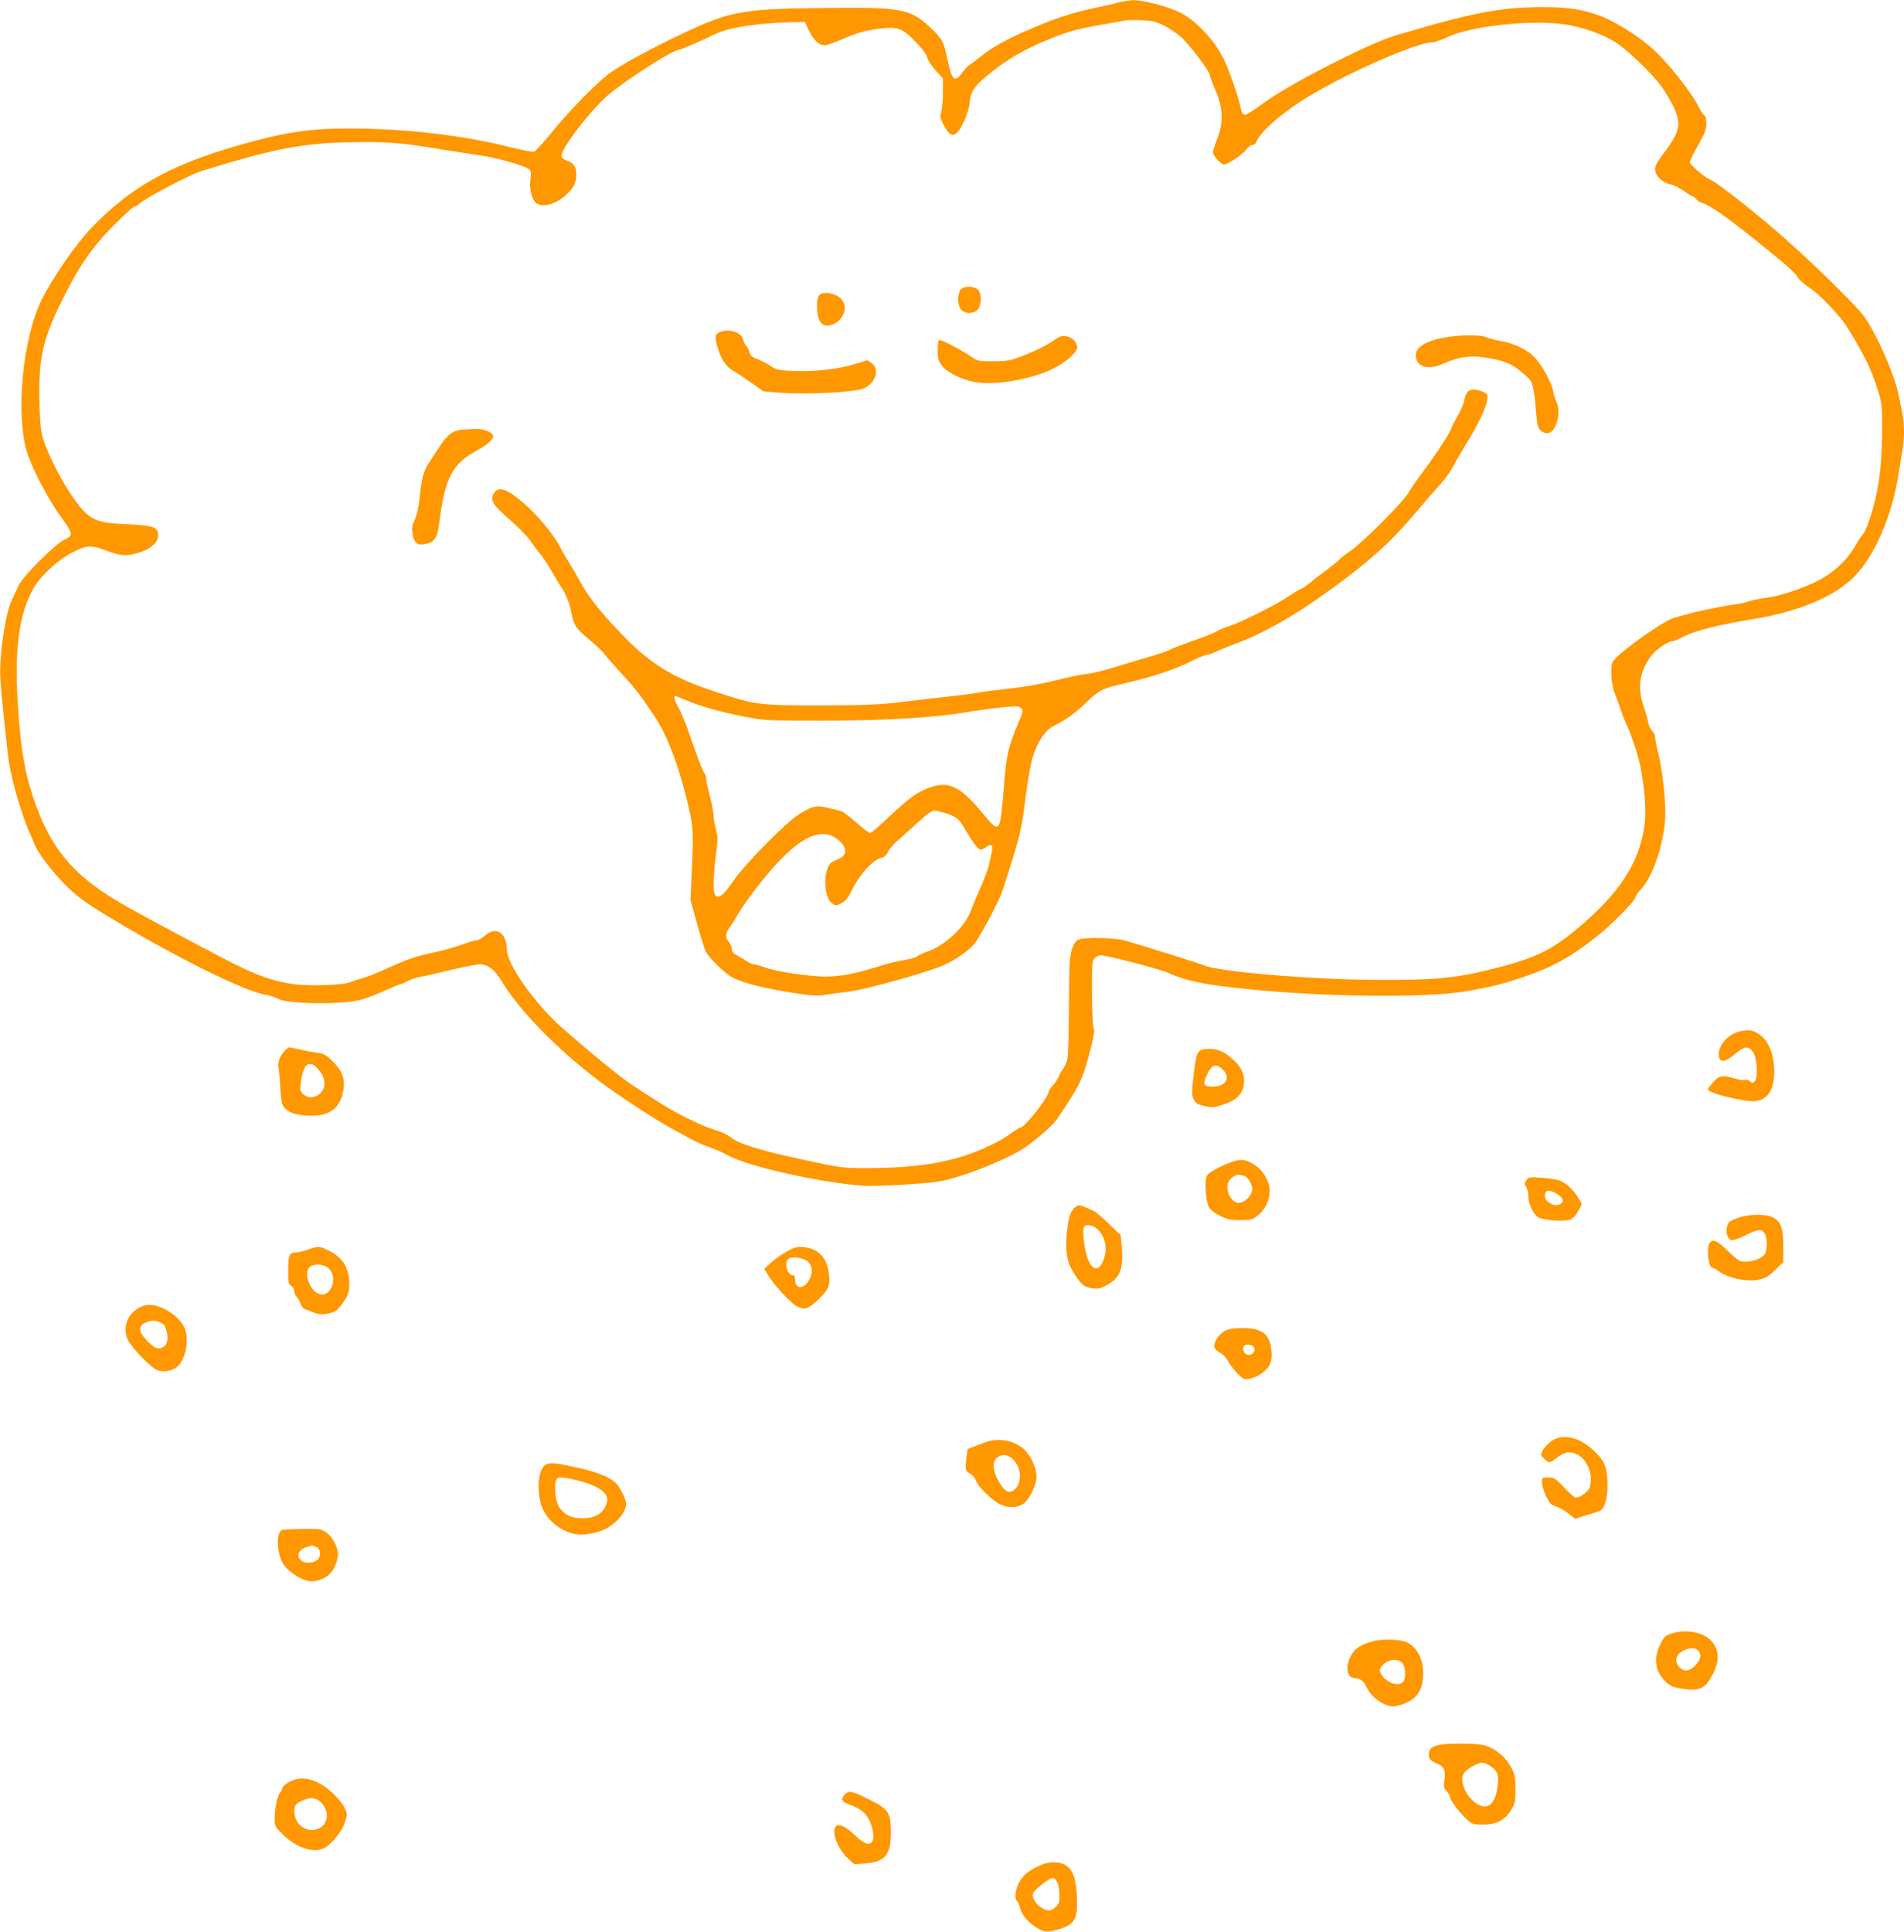<?xml version="1.0" standalone="no"?>
<!DOCTYPE svg PUBLIC "-//W3C//DTD SVG 20010904//EN"
 "http://www.w3.org/TR/2001/REC-SVG-20010904/DTD/svg10.dtd">
<svg version="1.0" xmlns="http://www.w3.org/2000/svg"
 width="1262pt" height="1280pt" viewBox="0 0 1262 1280"
 preserveAspectRatio="xMidYMid meet">
<g transform="translate(0,1280) scale(0.1,-0.1)"
fill="#ff9800" stroke="none">
<path d="M7415 12784 c-27 -8 -104 -25 -170 -39 -147 -32 -252 -67 -420 -139
-149 -64 -255 -123 -321 -178 -26 -21 -59 -46 -73 -54 -14 -9 -38 -33 -53 -55
-49 -69 -70 -52 -97 83 -24 121 -35 141 -117 218 -134 124 -189 134 -734 127
-531 -7 -602 -21 -975 -203 -190 -92 -355 -184 -425 -237 -85 -66 -266 -251
-373 -384 -55 -67 -107 -125 -117 -128 -10 -3 -80 10 -156 29 -278 71 -622
115 -949 123 -347 9 -521 -14 -864 -113 -454 -132 -708 -276 -969 -548 -102
-108 -252 -324 -325 -471 -128 -257 -176 -767 -96 -1018 34 -106 145 -317 219
-416 38 -51 70 -103 70 -115 0 -16 -11 -27 -42 -41 -59 -26 -278 -245 -305
-305 -12 -25 -33 -72 -48 -104 -41 -90 -80 -361 -73 -506 5 -100 44 -477 59
-570 18 -119 88 -355 134 -455 13 -27 29 -65 36 -84 20 -54 124 -188 213 -276
59 -58 122 -105 226 -169 437 -269 933 -519 1087 -547 32 -6 68 -17 81 -25 58
-38 429 -43 557 -8 33 9 103 36 156 60 53 24 101 44 107 44 6 0 26 9 44 19 18
10 51 22 73 26 22 3 114 24 204 46 90 21 180 39 200 39 53 0 97 -32 139 -101
134 -222 414 -502 716 -718 149 -106 348 -233 440 -281 39 -20 87 -47 107 -59
20 -12 74 -35 119 -52 46 -16 101 -41 124 -54 127 -73 607 -181 899 -202 75
-6 396 12 497 28 148 23 468 150 582 231 87 63 179 145 204 182 153 229 166
254 214 432 31 117 37 151 29 172 -6 15 -11 119 -11 235 -1 186 1 210 17 227
10 11 28 20 40 20 41 0 390 -90 447 -116 127 -56 239 -79 538 -109 497 -51
1146 -58 1420 -16 157 25 255 48 397 97 195 66 316 133 493 274 98 78 250 233
250 254 0 8 16 31 35 52 79 83 150 290 162 469 6 103 -17 324 -48 443 -10 41
-19 86 -19 98 0 13 -9 31 -19 41 -11 10 -23 36 -27 58 -4 22 -18 71 -31 109
-42 125 -25 231 54 334 29 38 108 92 134 92 10 0 49 16 86 35 72 37 229 76
466 115 290 48 525 147 653 275 139 139 255 404 298 685 9 58 21 129 26 159
13 70 13 176 0 238 -5 26 -17 84 -26 128 -27 133 -141 393 -226 515 -44 63
-299 316 -513 507 -174 156 -465 386 -509 403 -34 12 -136 99 -136 115 0 8 25
59 55 112 45 80 55 106 55 145 0 29 -5 50 -14 55 -7 4 -24 28 -36 53 -55 110
-224 319 -324 402 -94 80 -233 165 -320 199 -120 46 -211 61 -381 62 -282 1
-472 -35 -985 -188 -185 -55 -725 -333 -885 -455 -51 -38 -101 -70 -112 -70
-16 0 -22 11 -33 58 -14 66 -60 200 -98 287 -57 133 -189 278 -304 334 -79 39
-243 81 -306 80 -26 -1 -69 -8 -97 -15z m298 -152 c34 -18 83 -50 109 -72 58
-50 198 -234 198 -259 0 -10 13 -47 29 -82 59 -130 63 -231 16 -347 -14 -34
-25 -70 -25 -81 0 -22 52 -81 72 -81 25 0 117 60 145 95 15 19 36 35 46 35 10
0 21 10 26 23 26 67 183 202 352 302 279 166 714 355 816 355 14 0 54 14 88
30 163 80 585 124 808 85 107 -19 228 -62 308 -111 77 -46 242 -204 309 -294
27 -37 64 -98 82 -136 56 -117 44 -168 -74 -322 -32 -42 -48 -73 -48 -92 0
-43 45 -89 99 -101 25 -5 66 -25 92 -44 25 -19 51 -35 57 -35 6 0 17 -9 24
-19 8 -11 26 -23 42 -27 45 -11 163 -93 358 -250 204 -164 253 -207 277 -246
10 -15 44 -45 77 -67 55 -37 129 -110 213 -210 38 -47 144 -229 182 -317 15
-32 40 -99 55 -149 28 -86 29 -99 29 -275 -1 -251 -29 -433 -95 -614 -12 -33
-28 -65 -35 -70 -7 -6 -26 -33 -41 -61 -59 -108 -161 -201 -279 -255 -108 -50
-238 -91 -317 -101 -42 -5 -95 -16 -118 -24 -22 -8 -64 -17 -93 -20 -62 -7
-280 -52 -322 -67 -16 -5 -49 -14 -73 -20 -68 -16 -347 -211 -409 -287 -23
-27 -16 -154 11 -219 13 -31 31 -82 41 -112 10 -30 28 -75 40 -100 13 -25 39
-97 59 -160 46 -143 72 -368 57 -490 -30 -232 -142 -421 -374 -630 -219 -197
-330 -255 -637 -331 -243 -61 -386 -74 -760 -72 -438 2 -1052 54 -1152 97 -28
12 -342 111 -518 163 -70 21 -284 24 -317 5 -13 -7 -29 -33 -39 -65 -15 -44
-18 -101 -19 -367 -1 -173 -5 -333 -10 -355 -4 -22 -18 -53 -30 -70 -13 -16
-26 -39 -29 -51 -3 -11 -20 -36 -36 -54 -17 -19 -30 -39 -30 -45 0 -35 -157
-235 -184 -235 -6 0 -35 -17 -63 -38 -28 -22 -88 -57 -134 -79 -225 -109 -461
-153 -827 -153 -161 0 -165 1 -435 59 -277 60 -414 103 -466 147 -16 13 -60
34 -97 45 -102 31 -278 119 -405 203 -43 28 -111 72 -151 98 -71 46 -263 203
-462 377 -178 156 -365 420 -366 516 -1 116 -71 161 -147 95 -18 -16 -42 -30
-53 -30 -10 0 -54 -13 -97 -29 -44 -16 -124 -39 -179 -50 -132 -29 -178 -44
-316 -107 -64 -29 -136 -58 -160 -64 -24 -6 -61 -18 -83 -27 -54 -22 -278 -29
-387 -13 -138 20 -259 65 -468 175 -374 197 -616 327 -696 376 -302 182 -445
359 -554 686 -58 174 -83 325 -101 606 -25 376 7 614 106 783 47 81 159 184
252 232 98 51 125 52 233 12 91 -34 122 -36 197 -16 100 27 154 81 139 140 -9
35 -51 46 -216 53 -214 9 -252 32 -378 225 -60 92 -132 238 -162 328 -18 53
-23 95 -28 231 -9 302 19 434 142 684 119 241 204 364 351 513 67 67 128 122
135 122 8 0 25 11 39 24 33 32 334 190 398 210 481 149 670 186 985 193 243 6
355 -3 613 -47 94 -15 209 -33 257 -40 95 -12 279 -62 317 -87 22 -14 23 -19
16 -77 -7 -70 13 -139 46 -156 48 -26 131 1 197 64 45 42 62 77 62 129 0 52
-17 77 -61 92 -21 7 -35 19 -37 31 -7 46 200 314 317 411 126 104 423 293 460
293 13 0 132 51 246 106 86 41 277 71 485 76 l104 3 24 -50 c33 -69 69 -105
105 -105 16 0 63 15 105 34 111 48 166 64 261 76 122 14 150 5 237 -85 47 -47
74 -84 79 -105 4 -17 29 -56 56 -86 l49 -54 0 -91 c0 -51 -5 -109 -11 -129
-10 -34 -9 -43 17 -90 33 -61 53 -75 81 -55 32 22 84 139 90 203 7 73 27 106
110 176 108 91 218 160 353 219 168 73 229 91 405 122 83 14 157 28 165 30 8
2 54 2 103 1 74 -3 97 -8 150 -34z"/>
<path d="M6366 10878 c-22 -31 -20 -100 3 -129 25 -31 88 -30 113 1 27 34 25
114 -4 134 -34 24 -94 21 -112 -6z"/>
<path d="M5429 10843 c-18 -21 -18 -118 0 -161 16 -38 49 -50 91 -32 69 29
100 107 64 159 -32 46 -128 67 -155 34z"/>
<path d="M4772 10600 c-31 -13 -35 -30 -22 -81 26 -95 58 -146 113 -178 29
-17 84 -54 124 -82 l72 -52 123 -10 c172 -13 495 5 546 30 78 38 104 126 50
166 l-27 20 -88 -26 c-110 -34 -265 -51 -405 -45 -97 4 -111 7 -150 33 -24 16
-63 36 -87 45 -34 12 -46 22 -52 44 -4 15 -15 36 -23 45 -8 9 -18 29 -22 45
-11 45 -92 70 -152 46z"/>
<path d="M7035 10572 c-11 -2 -33 -14 -50 -27 -41 -31 -135 -77 -225 -110 -63
-24 -91 -29 -175 -29 -85 -1 -105 2 -130 19 -86 59 -223 131 -232 121 -5 -4
-8 -36 -8 -70 0 -53 5 -69 28 -99 32 -43 125 -90 212 -107 129 -27 370 13 521
85 83 40 164 110 164 142 0 46 -54 85 -105 75z"/>
<path d="M9640 10573 c-181 -20 -273 -73 -254 -147 16 -65 90 -77 188 -33 91
42 170 53 269 38 141 -22 190 -45 290 -138 25 -24 36 -72 47 -208 8 -103 13
-122 31 -137 44 -37 85 -17 108 51 15 46 14 106 -3 139 -7 15 -17 45 -21 67
-9 54 -68 165 -117 220 -48 55 -137 99 -233 116 -38 7 -82 18 -97 26 -25 12
-123 15 -208 6z"/>
<path d="M9727 10203 c-8 -10 -18 -36 -22 -58 -4 -22 -25 -70 -46 -106 -21
-36 -39 -70 -39 -76 0 -16 -101 -172 -181 -279 -41 -54 -87 -121 -103 -149
-36 -62 -312 -338 -387 -387 -30 -20 -62 -45 -70 -54 -8 -10 -48 -42 -89 -73
-41 -30 -93 -70 -114 -88 -22 -18 -44 -33 -50 -33 -5 0 -46 -25 -91 -55 -89
-59 -322 -175 -395 -196 -25 -7 -56 -21 -70 -30 -14 -10 -86 -39 -160 -64 -74
-26 -145 -53 -156 -60 -12 -8 -75 -30 -140 -48 -66 -19 -173 -51 -239 -72 -66
-20 -142 -38 -170 -41 -27 -2 -86 -13 -130 -24 -185 -45 -273 -61 -407 -75
-79 -9 -163 -20 -188 -25 -25 -5 -110 -17 -190 -25 -80 -9 -224 -25 -320 -37
-148 -18 -232 -21 -535 -22 -407 0 -428 3 -690 89 -292 96 -440 188 -636 395
-147 155 -208 235 -271 349 -23 42 -53 94 -68 116 -15 22 -43 72 -63 110 -43
81 -154 212 -246 290 -107 90 -161 105 -190 53 -24 -43 -5 -73 108 -172 57
-50 119 -113 137 -141 19 -27 47 -66 64 -85 17 -19 50 -70 75 -113 24 -42 53
-90 64 -106 29 -41 57 -110 66 -161 15 -88 34 -118 118 -186 43 -35 92 -81
107 -102 15 -20 68 -81 118 -134 50 -54 109 -125 131 -158 23 -33 59 -86 80
-117 74 -109 149 -298 203 -511 55 -218 56 -227 43 -517 l-8 -190 43 -155 c23
-85 49 -168 58 -185 22 -44 131 -149 179 -173 67 -35 197 -68 377 -97 147 -24
178 -26 235 -17 36 6 107 16 156 21 103 12 501 122 619 171 87 36 181 102 219
152 39 52 164 288 181 343 124 388 125 394 156 640 12 92 32 202 44 244 28 97
82 180 132 206 88 44 153 91 224 160 81 80 110 94 245 125 195 44 347 95 472
159 34 17 70 31 80 31 10 0 43 12 73 26 30 14 87 37 125 51 148 53 348 162
533 292 319 223 474 359 665 585 56 67 125 146 153 176 28 30 67 84 86 120 19
36 61 108 93 160 75 121 125 228 132 279 5 39 4 42 -30 56 -48 20 -80 19 -100
-2z m-5170 -2047 c90 -37 218 -73 373 -104 132 -26 143 -27 520 -27 414 0 728
18 950 55 63 11 168 25 233 32 107 11 119 10 134 -5 16 -16 15 -22 -16 -94
-67 -157 -80 -213 -96 -411 -27 -333 -25 -330 -143 -189 -161 192 -237 222
-390 152 -65 -30 -111 -66 -245 -192 -54 -51 -104 -93 -110 -93 -7 0 -48 32
-92 70 -44 39 -87 72 -95 74 -175 46 -173 46 -279 -16 -85 -50 -365 -334 -441
-446 -63 -94 -101 -122 -121 -91 -13 21 -11 132 6 261 14 103 14 122 0 174 -8
32 -15 73 -15 90 0 17 -11 75 -25 128 -14 53 -25 107 -25 119 0 13 -5 28 -11
34 -11 11 -41 91 -108 283 -20 58 -49 127 -64 152 -29 49 -35 84 -14 75 6 -3
40 -17 74 -31z m1703 -742 c72 -21 96 -39 127 -93 56 -97 96 -151 111 -151 10
0 26 7 36 15 34 26 49 19 42 -17 -20 -107 -30 -141 -72 -237 -26 -58 -58 -135
-71 -171 -38 -102 -175 -230 -286 -265 -28 -10 -59 -24 -68 -32 -10 -8 -46
-18 -83 -24 -36 -5 -107 -22 -158 -38 -148 -48 -256 -70 -353 -72 -105 -2
-344 33 -419 62 -28 10 -59 19 -68 19 -9 0 -33 10 -51 23 -19 12 -49 30 -66
39 -22 12 -31 24 -31 43 0 14 -9 34 -21 46 -24 24 -20 59 11 99 11 14 31 46
45 72 14 26 61 95 104 152 250 332 424 447 550 363 73 -49 84 -108 25 -136
-16 -7 -36 -17 -44 -20 -65 -31 -67 -236 -3 -278 24 -16 27 -16 62 3 28 15 44
36 74 98 46 93 134 189 185 201 23 5 36 16 48 40 9 19 36 51 60 72 25 21 80
70 122 109 76 71 107 93 128 94 6 0 34 -7 64 -16z"/>
<path d="M3065 9953 c-62 -5 -98 -32 -148 -107 -20 -31 -52 -80 -71 -108 -39
-60 -51 -102 -65 -238 -6 -62 -17 -112 -31 -142 -18 -36 -21 -54 -16 -92 10
-63 29 -80 80 -72 65 11 84 38 97 136 37 297 84 391 236 477 130 72 152 109
83 137 -39 16 -60 17 -165 9z"/>
<path d="M11527 5965 c-82 -21 -149 -107 -133 -171 10 -37 45 -30 106 22 64
54 94 56 123 6 24 -42 29 -160 8 -186 -13 -15 -15 -15 -31 -1 -9 9 -24 13 -33
9 -9 -3 -40 1 -71 10 -82 24 -99 21 -140 -24 -20 -22 -36 -44 -36 -49 0 -25
257 -87 319 -77 80 13 120 76 121 192 0 151 -60 256 -160 277 -14 3 -47 -1
-73 -8z"/>
<path d="M1891 5841 c-35 -35 -53 -81 -46 -115 4 -17 10 -79 13 -138 6 -94 10
-109 31 -132 31 -33 87 -49 176 -49 112 -1 178 44 204 138 25 90 7 153 -64
222 -45 44 -60 52 -102 57 -26 3 -77 13 -113 21 -80 19 -76 19 -99 -4z m211
-118 c36 -39 48 -66 48 -106 0 -73 -92 -115 -141 -66 -19 19 -21 29 -15 76 3
30 13 70 21 89 18 43 51 45 87 7z"/>
<path d="M7945 5830 c-13 -14 -22 -54 -33 -150 -14 -118 -14 -134 0 -164 14
-28 24 -34 72 -45 51 -11 62 -11 124 10 86 28 126 67 136 130 9 63 -14 119
-73 170 -58 52 -97 69 -159 69 -36 0 -54 -5 -67 -20z m159 -116 c56 -56 22
-114 -67 -114 -57 0 -65 12 -42 66 32 78 64 92 109 48z"/>
<path d="M8165 5101 c-82 -30 -154 -70 -166 -93 -17 -32 -6 -178 16 -211 9
-15 42 -39 73 -54 47 -23 70 -28 133 -28 67 0 80 3 112 28 65 49 96 135 77
209 -15 53 -50 101 -98 132 -53 34 -89 38 -147 17z m76 -91 c23 0 59 -54 59
-87 0 -44 -48 -93 -90 -93 -51 0 -93 89 -67 140 14 28 55 52 75 45 8 -3 18 -5
23 -5z"/>
<path d="M10117 4980 c-14 -20 -14 -26 -2 -44 8 -11 15 -39 15 -61 1 -51 31
-119 64 -140 34 -22 174 -32 215 -16 18 8 38 30 52 57 l24 44 -20 36 c-30 56
-90 112 -132 123 -21 6 -74 14 -119 17 -77 6 -82 5 -97 -16z m201 -90 c41 -25
51 -49 27 -66 -35 -26 -105 9 -105 51 0 41 27 46 78 15z"/>
<path d="M7131 4804 c-35 -25 -49 -66 -59 -165 -13 -124 -2 -197 39 -264 51
-84 72 -103 126 -111 42 -6 55 -3 102 22 85 47 109 109 96 251 l-7 78 -77 75
c-42 41 -88 80 -102 86 -93 43 -96 43 -118 28z m150 -155 c48 -52 61 -128 33
-199 -36 -90 -90 -64 -118 58 -16 73 -21 154 -9 165 17 18 66 6 94 -24z"/>
<path d="M11521 4731 c-29 -10 -57 -25 -62 -32 -27 -42 -18 -102 17 -116 10
-3 48 9 90 30 84 42 104 45 127 19 19 -21 23 -95 8 -135 -12 -30 -75 -57 -133
-57 -38 0 -48 6 -114 70 -74 73 -105 85 -124 51 -21 -41 -6 -161 20 -161 6 0
26 -11 43 -24 62 -46 186 -72 266 -55 44 9 63 21 107 63 l54 52 0 102 c0 120
-14 162 -62 192 -44 27 -161 27 -237 1z"/>
<path d="M2040 4520 c-30 -11 -66 -19 -80 -19 -43 -1 -50 -18 -50 -118 0 -82
2 -93 20 -103 11 -6 20 -21 20 -34 0 -13 7 -29 14 -36 8 -6 20 -27 26 -45 7
-21 20 -37 33 -40 12 -4 37 -13 56 -22 43 -19 114 -12 150 14 14 11 40 42 56
68 26 41 30 58 30 114 -1 102 -46 172 -141 217 -59 28 -61 28 -134 4z m135
-122 c74 -65 12 -212 -71 -167 -59 31 -91 145 -49 175 29 22 90 18 120 -8z"/>
<path d="M5216 4508 c-33 -18 -80 -51 -105 -74 l-45 -41 28 -47 c34 -58 149
-182 187 -202 50 -25 76 -18 136 38 75 72 87 96 78 172 -12 113 -70 175 -174
183 -37 3 -57 -2 -105 -29z m140 -69 c32 -30 32 -84 1 -130 -37 -55 -87 -48
-87 12 0 19 -5 29 -14 29 -39 0 -62 89 -28 110 27 17 100 5 128 -21z"/>
<path d="M959 4150 c-101 -28 -155 -137 -112 -227 25 -54 158 -190 198 -203
38 -12 87 -6 120 16 61 40 92 175 61 258 -36 93 -182 179 -267 156z m99 -111
c24 -8 34 -20 43 -47 18 -60 9 -105 -24 -120 -33 -16 -59 -3 -114 57 -45 49
-45 87 0 106 39 17 55 18 95 4z"/>
<path d="M8120 3982 c-43 -21 -83 -87 -69 -114 5 -10 23 -25 39 -33 16 -9 38
-32 49 -53 11 -21 38 -57 61 -81 38 -39 46 -43 77 -38 55 9 118 52 138 93 13
28 16 52 12 97 -10 108 -61 147 -192 147 -56 0 -90 -5 -115 -18z m189 -106
c25 -30 -24 -71 -54 -46 -16 13 -20 42 -8 53 11 12 50 8 62 -7z"/>
<path d="M10282 3250 c-23 -16 -48 -43 -57 -60 -15 -29 -15 -31 9 -55 32 -32
39 -31 84 5 53 42 91 47 140 20 68 -38 104 -138 78 -218 -9 -28 -73 -72 -95
-65 -9 3 -43 34 -76 69 -56 59 -64 64 -103 64 -41 0 -42 -1 -42 -32 0 -36 38
-126 61 -144 8 -6 29 -16 46 -22 18 -6 51 -26 73 -44 l41 -32 67 22 c37 11 76
24 88 27 35 9 59 78 59 170 -1 118 -16 160 -84 226 -99 97 -213 124 -289 69z"/>
<path d="M6565 3253 c-11 -2 -50 -15 -86 -29 l-66 -26 -7 -52 c-10 -86 -8 -94
23 -110 16 -9 34 -29 39 -46 15 -43 113 -137 167 -161 59 -26 127 -18 163 20
36 37 72 120 72 163 0 62 -36 142 -84 186 -55 50 -142 72 -221 55z m140 -115
c71 -56 74 -181 4 -219 -29 -15 -58 7 -93 71 -37 68 -40 125 -7 151 31 25 62
24 96 -3z"/>
<path d="M3630 3101 c-53 -14 -76 -127 -49 -250 24 -113 135 -208 255 -219 54
-5 147 17 193 45 71 44 121 109 121 158 0 32 -41 113 -72 142 -38 36 -130 72
-245 97 -135 30 -171 35 -203 27z m183 -107 c145 -33 224 -86 211 -143 -18
-75 -71 -111 -165 -111 -72 0 -113 19 -152 72 -22 29 -35 126 -23 173 8 30 27
32 129 9z"/>
<path d="M1873 2663 c-43 -8 -42 -142 0 -219 30 -53 121 -115 179 -121 48 -6
107 17 140 54 25 27 48 87 48 126 0 46 -39 118 -79 144 -31 21 -45 23 -150 22
-64 -1 -126 -4 -138 -6z m221 -113 c26 -10 34 -38 20 -74 -9 -23 -66 -39 -97
-27 -59 23 -49 81 16 100 18 5 33 10 34 10 1 1 13 -3 27 -9z"/>
<path d="M11076 1975 c-43 -15 -48 -21 -78 -85 -31 -68 -28 -141 8 -192 42
-60 72 -78 148 -89 116 -16 152 3 203 106 44 87 36 166 -22 220 -56 53 -172
71 -259 40z m178 -111 c26 -25 19 -63 -18 -100 -39 -39 -70 -43 -103 -12 -39
37 -25 89 30 113 42 19 72 18 91 -1z"/>
<path d="M9110 1927 c-63 -15 -108 -37 -131 -63 -65 -74 -64 -184 2 -184 35 0
59 -19 80 -65 23 -50 83 -100 140 -117 29 -8 47 -7 89 7 102 34 144 95 143
210 0 93 -39 167 -106 202 -39 20 -151 25 -217 10z m185 -147 c22 -24 26 -100
6 -123 -33 -41 -131 1 -154 66 -5 13 2 28 22 48 37 36 97 41 126 9z"/>
<path d="M9550 1240 c-57 -9 -80 -28 -80 -64 0 -31 11 -43 52 -61 49 -20 60
-42 52 -108 -6 -47 -4 -57 15 -76 11 -11 21 -28 21 -38 0 -20 70 -112 117
-153 30 -27 40 -30 102 -30 90 0 144 28 186 95 28 45 30 56 30 139 0 79 -4 98
-27 142 -31 60 -84 109 -147 138 -36 16 -70 21 -156 22 -60 2 -135 -1 -165 -6z
m333 -145 c43 -30 52 -56 43 -132 -10 -84 -41 -133 -84 -133 -87 0 -184 155
-138 222 19 27 92 68 121 68 11 0 37 -11 58 -25z"/>
<path d="M1947 1006 c-41 -15 -77 -43 -77 -59 0 -6 -6 -18 -14 -26 -18 -20
-36 -108 -36 -172 0 -48 3 -53 55 -105 86 -86 204 -126 272 -91 51 27 121 113
139 172 17 52 17 56 -1 94 -10 23 -44 66 -76 96 -90 86 -186 119 -262 91z
m180 -148 c57 -53 51 -143 -12 -173 -85 -39 -175 33 -163 131 2 23 12 34 48
51 52 26 92 24 127 -9z"/>
<path d="M5600 910 c-32 -32 -22 -51 38 -70 30 -10 69 -33 88 -51 53 -51 82
-171 49 -199 -21 -18 -53 -3 -110 51 -84 79 -135 87 -135 20 0 -50 42 -132 92
-177 l41 -37 75 6 c128 10 167 57 167 202 0 133 -15 157 -136 217 -121 61
-141 66 -169 38z"/>
<path d="M6875 431 c-68 -32 -107 -69 -129 -123 -18 -42 -21 -94 -6 -103 5 -3
14 -23 20 -45 13 -49 51 -95 109 -132 51 -32 75 -34 145 -13 111 34 130 66
124 214 -6 167 -48 231 -155 231 -32 0 -67 -9 -108 -29z m133 -104 c8 -16 14
-53 14 -84 1 -49 -3 -60 -26 -80 -33 -28 -51 -29 -93 -3 -42 25 -67 73 -53
100 15 27 112 100 130 97 8 -1 21 -15 28 -30z"/>
</g>
</svg>
